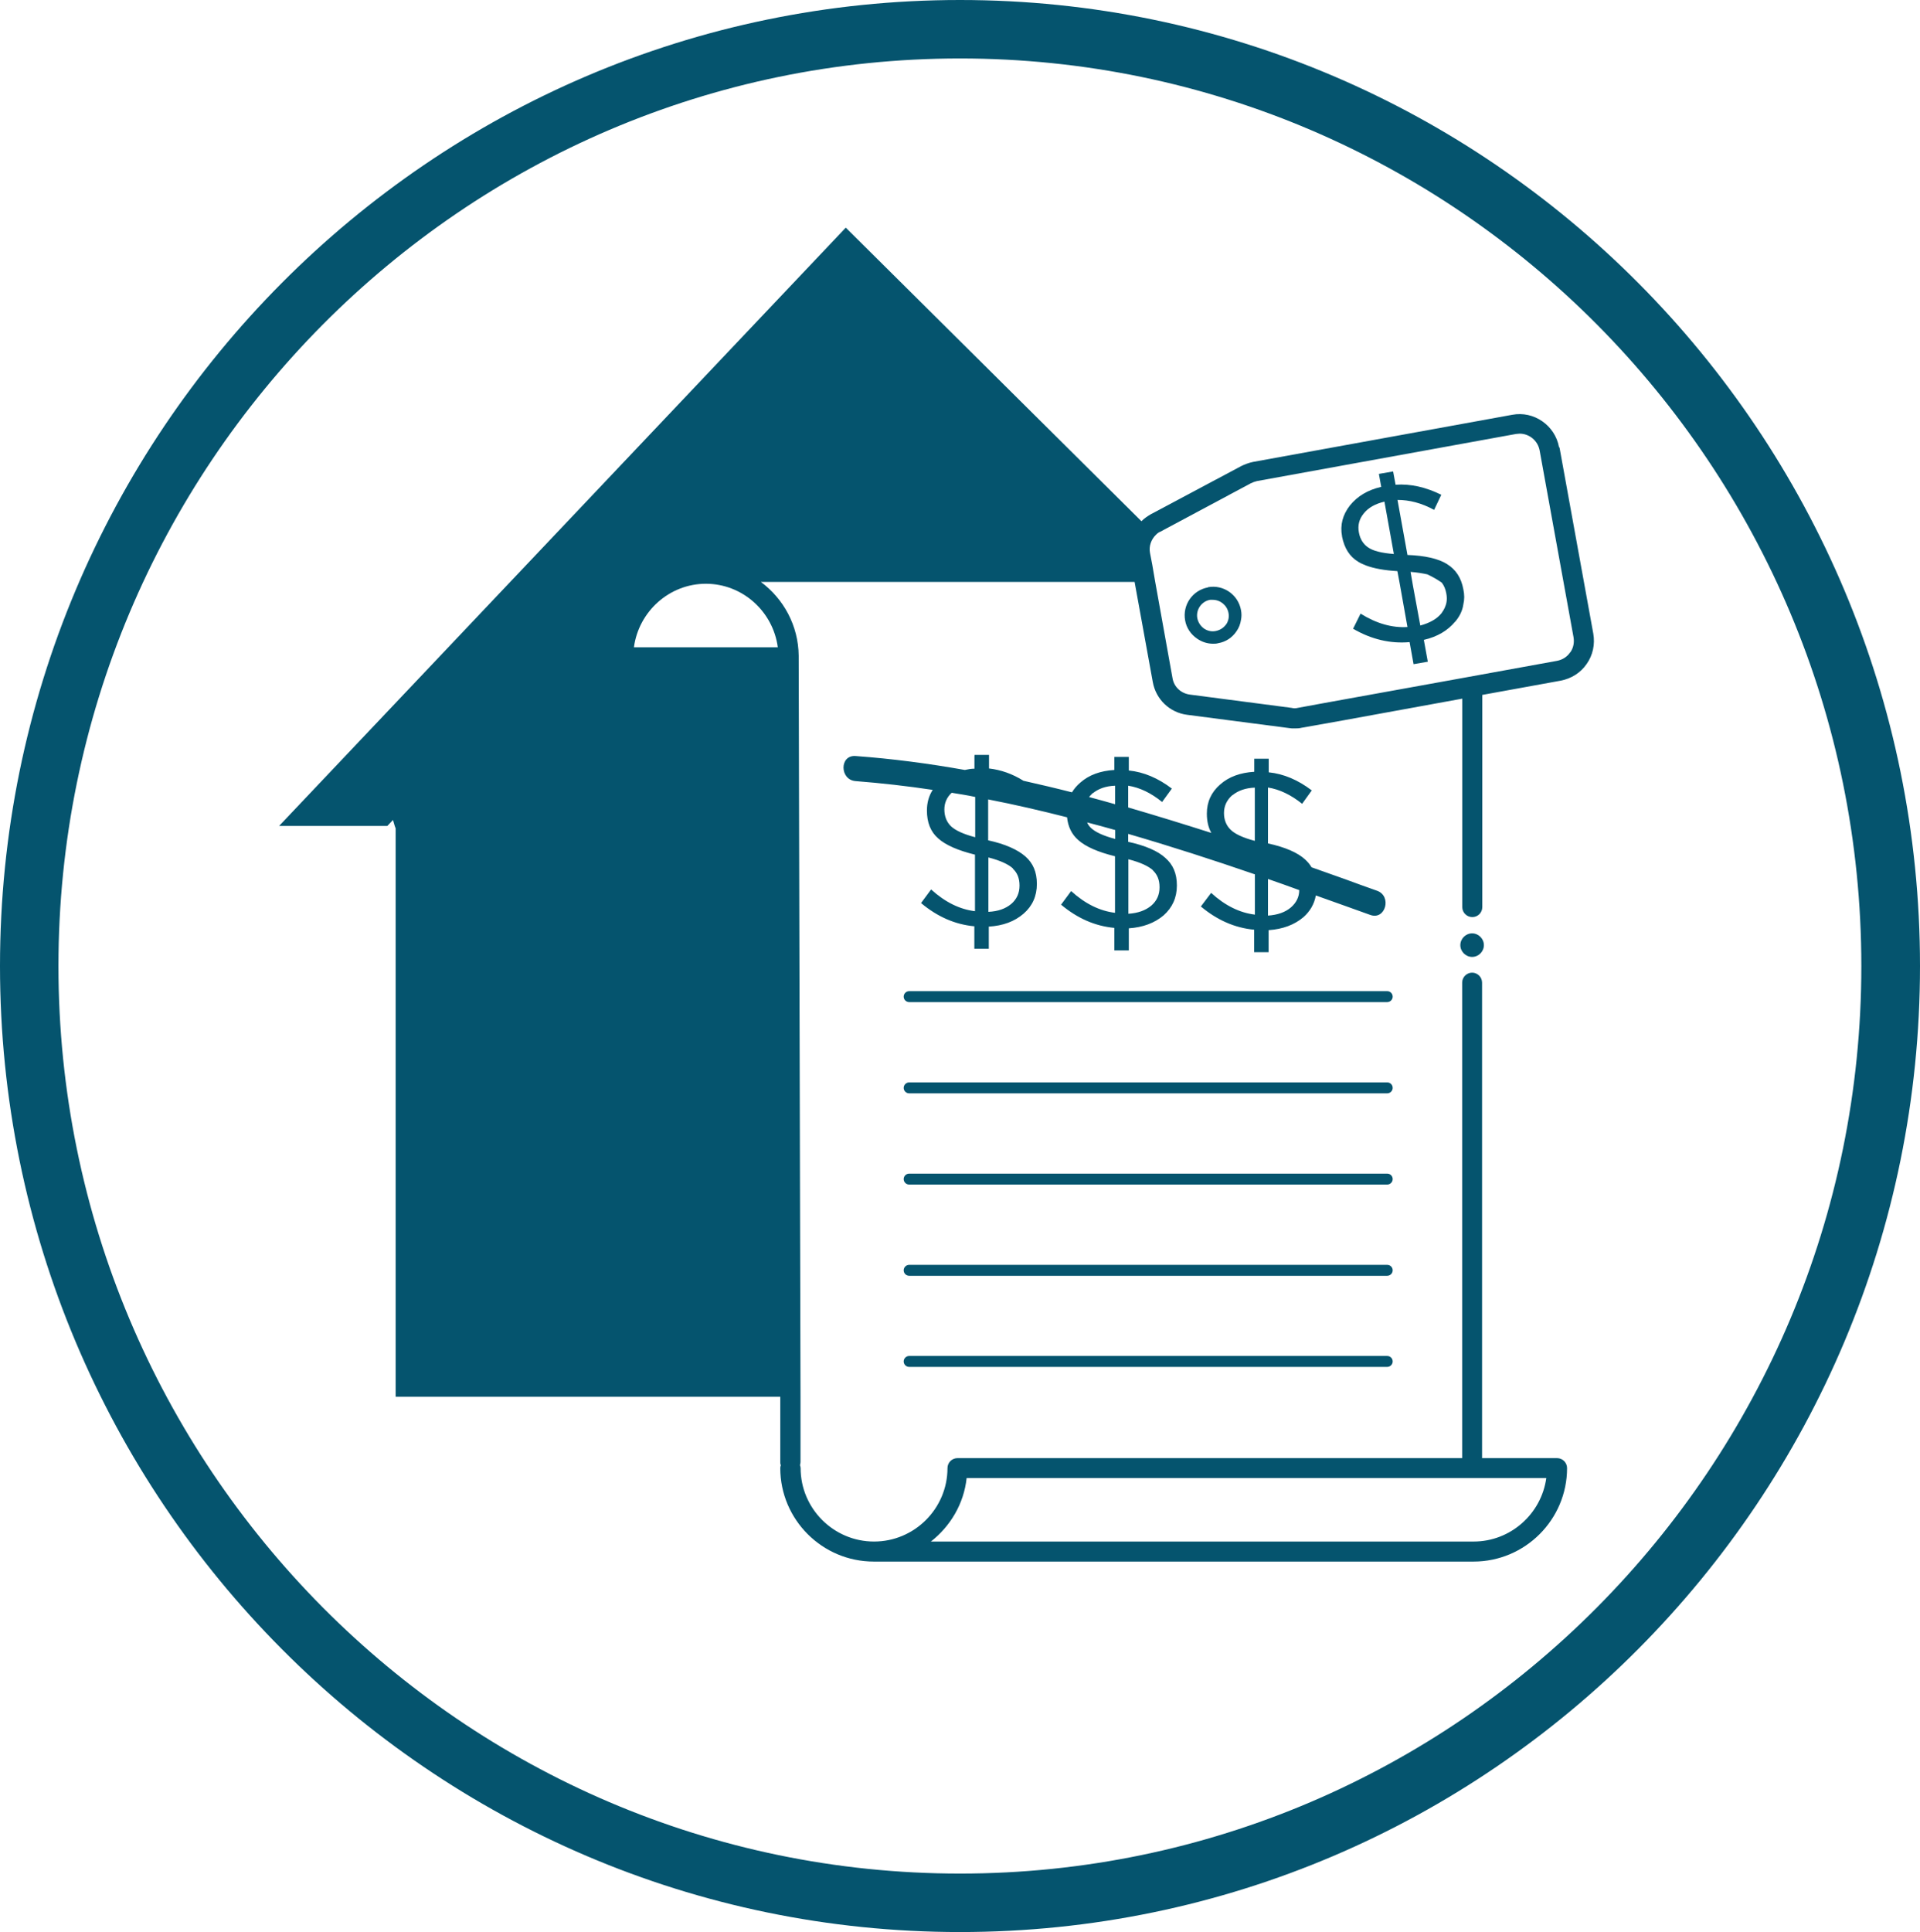 <svg xmlns="http://www.w3.org/2000/svg" id="Layer_2" viewBox="0 0 179.36 180.45"><defs><style>.cls-1{fill:#05546e;stroke-width:0px;}</style></defs><g id="Layer_1-2"><g id="Layer_1-2"><path class="cls-1" d="m89.68,0C40.24,0,0,40.47,0,90.22s40.24,90.22,89.68,90.22,89.68-40.47,89.68-90.22S139.14,0,89.68,0Zm0,174.98c-46.44,0-84.22-38.02-84.22-84.76S43.24,5.46,89.68,5.46s84.2,38.04,84.2,84.76-37.78,84.76-84.2,84.76Z"></path><path class="cls-1" d="m129.59,92.57h-44.66c-.28,0-.51.23-.51.51s.23.51.51.51h44.66c.28,0,.51-.23.51-.51s-.22-.51-.51-.51Z"></path><path class="cls-1" d="m129.59,101.09h-44.66c-.28,0-.51.23-.51.51s.23.51.51.51h44.66c.28,0,.51-.23.51-.51s-.22-.51-.51-.51Z"></path><path class="cls-1" d="m129.59,109.61h-44.66c-.28,0-.51.23-.51.51s.23.51.51.51h44.66c.28,0,.51-.23.51-.51s-.22-.51-.51-.51Z"></path><path class="cls-1" d="m129.59,118.13h-44.66c-.28,0-.51.23-.51.51s.23.51.51.51h44.66c.28,0,.51-.23.51-.51s-.22-.51-.51-.51Z"></path><path class="cls-1" d="m129.59,126.64h-44.66c-.28,0-.51.23-.51.51s.23.51.51.51h44.66c.28,0,.51-.23.51-.51s-.22-.51-.51-.51Z"></path><path class="cls-1" d="m137.52,87.17c-.6,0-1.1.5-1.1,1.1s.5,1.1,1.1,1.1,1.1-.5,1.1-1.1-.5-1.1-1.1-1.1Z"></path><path class="cls-1" d="m91.03,70.57v1.22c-.31,0-.62.06-.9.12-3.37-.6-6.76-1.05-10.2-1.3-1.52-.12-1.5,2.23,0,2.34,2.41.19,4.81.46,7.2.82-.36.56-.54,1.19-.54,1.93h0c0,1.11.34,1.98,1.05,2.6.7.63,1.86,1.13,3.44,1.52v5.28c-1.42-.17-2.79-.84-4.1-2.03l-.94,1.27c1.52,1.27,3.16,2,4.98,2.17v2.1h1.35v-2.07c1.33-.08,2.41-.48,3.25-1.21.82-.71,1.24-1.64,1.24-2.77s-.36-1.95-1.08-2.58-1.87-1.15-3.47-1.5v-3.82c2.48.48,4.92,1.05,7.37,1.67.09.87.43,1.59,1.04,2.12.7.63,1.86,1.13,3.44,1.52v5.28c-1.42-.17-2.79-.84-4.1-2.03l-.94,1.27c1.52,1.27,3.16,2,4.98,2.17v2.1h1.35v-2.06c1.33-.09,2.41-.5,3.25-1.21.82-.73,1.24-1.66,1.24-2.79s-.36-1.95-1.08-2.58c-.71-.65-1.87-1.15-3.47-1.5v-.74c3.96,1.15,7.92,2.43,11.84,3.78v3.76c-1.42-.17-2.79-.84-4.09-2.03l-.96,1.27c1.52,1.27,3.17,2,4.98,2.17v2.1h1.35v-2.06c1.33-.09,2.41-.5,3.25-1.21.63-.56,1.02-1.24,1.16-2.03.91.32,1.81.65,2.72.97.79.28,1.58.57,2.37.85,1.42.51,2.04-1.76.63-2.26-1.01-.36-2-.71-2.99-1.08-1.05-.37-2.07-.73-3.13-1.11-.15-.26-.36-.51-.6-.73-.71-.65-1.87-1.15-3.47-1.5v-5.22c1.08.17,2.14.68,3.19,1.52l.9-1.25c-1.27-.97-2.62-1.55-4.02-1.69v-1.27h-1.35v1.22c-1.3.08-2.37.46-3.19,1.19-.82.71-1.24,1.62-1.24,2.71h0c0,.71.14,1.32.42,1.81-2.57-.82-5.17-1.62-7.77-2.38v-2.03c1.08.17,2.14.68,3.17,1.52l.91-1.25c-1.27-.97-2.62-1.55-4.02-1.69v-1.27h-1.35v1.22c-1.3.08-2.37.46-3.19,1.19-.31.26-.57.57-.77.9-1.52-.39-3.02-.74-4.53-1.08-1.04-.65-2.1-1.02-3.22-1.15v-1.27h-1.35v.06Zm24.1,3.7c.53-.43,1.22-.68,2.09-.71v4.97c-1.11-.29-1.87-.65-2.26-1.04-.4-.39-.62-.91-.62-1.56s.26-1.21.77-1.66h.02Zm5.46,10.48c-.53.45-1.24.7-2.14.76v-3.42c.97.34,1.95.68,2.92,1.04,0,.65-.28,1.18-.77,1.61l-.02.02Zm-25.97-3.62c.42.39.62.91.62,1.56v.03c0,.68-.25,1.25-.77,1.7-.54.45-1.24.7-2.14.74v-5.08c1.13.29,1.89.65,2.31,1.04h-.02Zm-3.53-2.94c-1.11-.29-1.87-.65-2.27-1.04-.39-.39-.6-.91-.6-1.56,0-.6.23-1.13.68-1.55.73.12,1.47.23,2.2.39v3.76Zm16.61,3.1c.42.39.62.91.62,1.56v.03c0,.68-.25,1.25-.77,1.7-.54.45-1.24.7-2.14.76v-5.09c1.13.29,1.89.65,2.31,1.04h-.02Zm-3.53-2.94c-1.11-.29-1.87-.65-2.27-1.04-.15-.15-.26-.29-.34-.5.88.23,1.75.46,2.62.71v.82Zm-2.09-4.26c.53-.43,1.22-.68,2.09-.71v1.73c-.8-.23-1.61-.45-2.43-.67.09-.14.22-.23.32-.36h.02Z"></path><path class="cls-1" d="m145.64,41.77c-.37-2.04-2.35-3.42-4.38-3.03l-24.2,4.4c-.39.08-.76.22-1.11.39l-8.45,4.5c-.32.19-.62.39-.87.65l-27.62-27.42-52.94,55.88h10.11l.53-.56c.08.26.15.54.25.79v53.08h35.93v6.08c0,.11,0,.22.05.29v.03c-.03.08-.05.17-.05.26,0,4.81,3.92,8.73,8.73,8.73h56.04c4.81,0,8.73-3.92,8.73-8.73,0-.51-.42-.93-.93-.93h-7.01v-44.41c0-.51-.42-.93-.93-.93s-.93.42-.93.93v44.41h-47.15c-.51,0-.93.42-.93.93,0,3.78-3.08,6.86-6.86,6.86s-6.86-3.08-6.86-6.86c0-.09-.03-.19-.06-.28h0c.03-.09.05-.2.05-.29v-6.08h0l-.17-69.07v-.15c-.03-2.83-1.42-5.32-3.53-6.89h34.91l1.7,9.35c.29,1.62,1.59,2.86,3.22,3.06l9.52,1.24c.15.03.31.03.48.03.22,0,.46,0,.68-.06l3.82-.68,11.19-2.04v19.47c0,.51.42.93.94.93s.93-.42.93-.93v-19.82l7.32-1.33c.99-.19,1.86-.73,2.43-1.56.59-.84.79-1.84.62-2.83l-3.16-17.41-.03.02Zm-55.34,96.27h54.15c-.46,3.34-3.33,5.93-6.79,5.93h-50.7c1.81-1.42,3.08-3.51,3.34-5.93Zm-17.63-77.59h-13.45c.45-3.34,3.3-5.93,6.72-5.93s6.27,2.58,6.72,5.93h.02Zm73.99.5c-.29.42-.73.68-1.22.77l-6.99,1.27-1.87.34-12.83,2.32-2.51.46c-.2.05-.39.05-.59,0l-9.5-1.24c-.82-.11-1.49-.71-1.62-1.55l-1.62-9.01-.26-1.52-.22-1.15c-.12-.63.11-1.27.56-1.7.12-.12.25-.23.42-.29l8.45-4.52c.19-.09.36-.15.56-.2l24.2-4.4c.12,0,.22-.03.34-.03.9,0,1.7.65,1.87,1.58l3.16,17.41c.09.5,0,1.01-.29,1.42l-.02.02Z"></path><path class="cls-1" d="m112.85,54.86c-1.45.26-2.4,1.64-2.14,3.08.12.7.53,1.3,1.11,1.7.45.31.96.48,1.5.48.17,0,.31,0,.48-.05.7-.12,1.3-.51,1.7-1.1.23-.32.37-.68.43-1.08.06-.29.06-.6,0-.91-.26-1.44-1.64-2.4-3.08-2.14l-.02.02Zm1.69,3.45c-.22.32-.57.54-.96.62-.39.08-.77,0-1.11-.23-.32-.23-.54-.57-.62-.96-.15-.79.39-1.58,1.19-1.72h.25c.7,0,1.33.5,1.47,1.21.08.39,0,.77-.23,1.11l.02-.03Z"></path><path class="cls-1" d="m135.18,52.68c-.82-.51-2.06-.79-3.7-.85l-.93-5.14c1.1,0,2.23.28,3.42.93l.67-1.41c-1.44-.71-2.86-1.04-4.27-.94l-.23-1.24-1.33.23.22,1.21c-1.27.29-2.23.88-2.92,1.73-.68.87-.94,1.83-.74,2.89v.03c.22,1.08.7,1.86,1.52,2.35.22.14.45.23.71.34.74.28,1.73.46,2.94.53l.2,1.07.74,4.15c-1.42.09-2.89-.32-4.38-1.25l-.7,1.41c1.7.99,3.47,1.41,5.28,1.25l.37,2.06,1.33-.23-.37-2.04c1.27-.29,2.24-.88,2.92-1.7.03,0,.05-.05.06-.06.39-.48.63-.99.71-1.55h0c.11-.46.11-.91,0-1.42-.2-1.07-.7-1.84-1.53-2.35l.02.02Zm-7.37-1.55c-.46-.31-.76-.79-.87-1.42-.12-.65.03-1.24.46-1.76.43-.54,1.08-.9,1.93-1.1l.88,4.89c-1.15-.09-1.95-.29-2.41-.62v.02Zm7.17,5.6c-.09.2-.2.37-.32.54-.43.54-1.1.91-1.98,1.15l-.68-3.68-.23-1.33c.62.05,1.15.14,1.56.23.48.22.93.48,1.35.77h0c.22.28.36.62.43,1.02h0c.09.48.05.91-.14,1.3h.02Z"></path></g></g></svg>